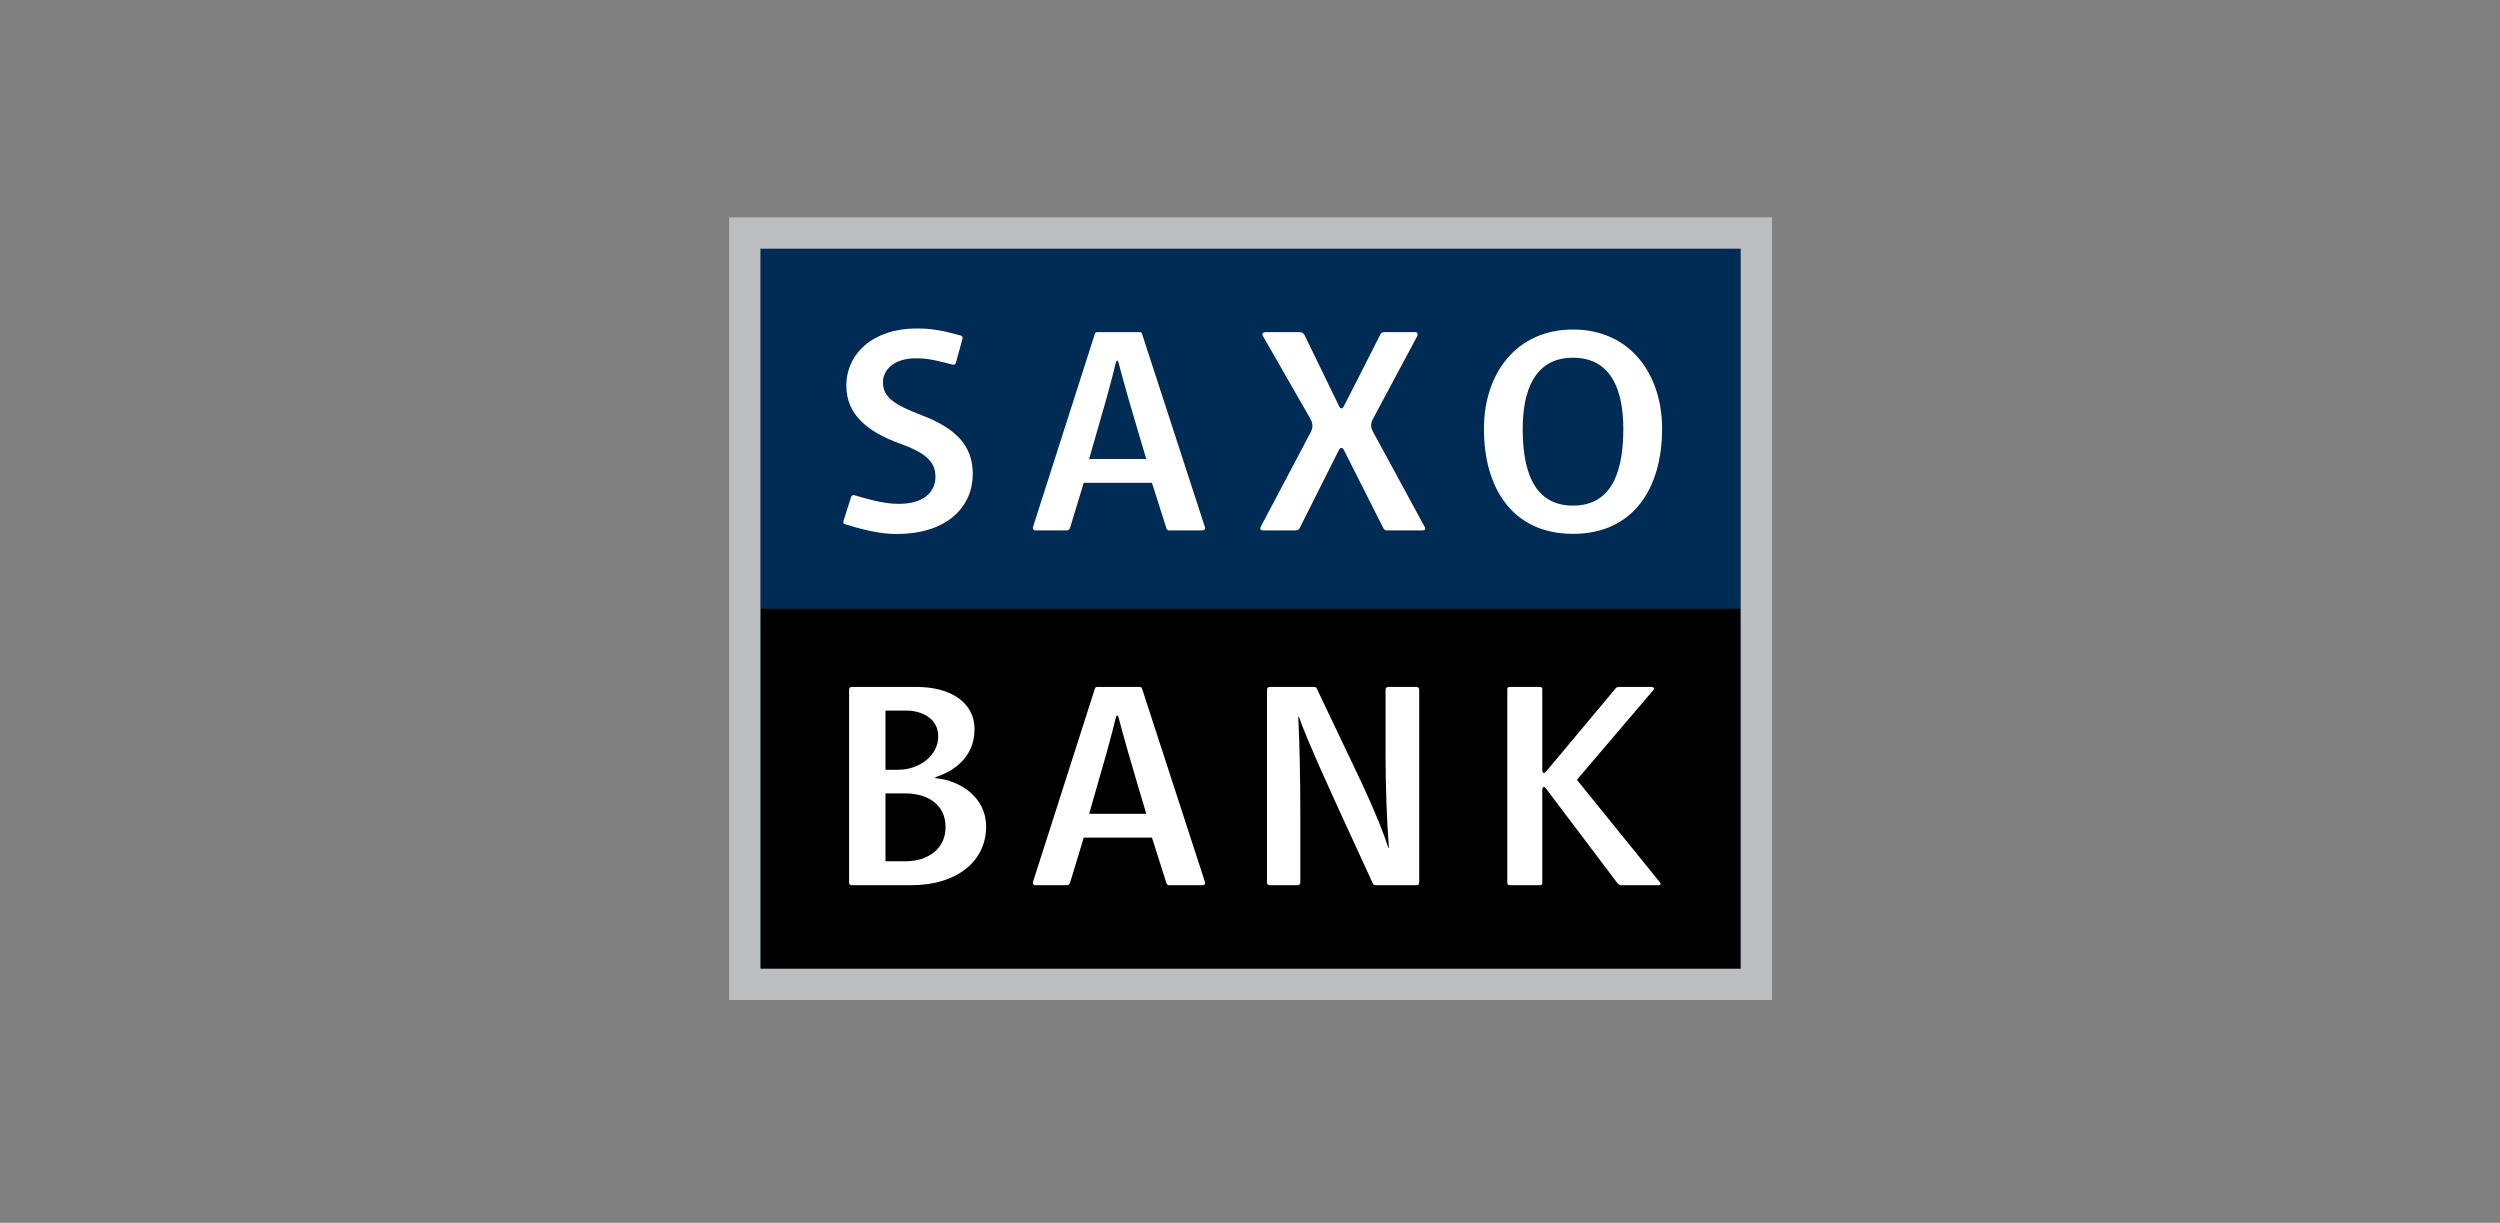<svg width="184" height="90" viewBox="0 0 184 90" fill="none" xmlns="http://www.w3.org/2000/svg">
<rect x="0" y="0" width="184" height="90" fill="#808080" stroke="none"/>
<path d="M55.634 72.545H128.42V16.853H55.634V72.545Z" fill="#002B54"/>
<path d="M128.115 71.299H55.967V44.801H128.115V71.299Z" fill="black"/>
<path d="M128.115 71.299H55.967V18.304H128.115V71.299ZM53.664 73.603H130.417V16H53.664V73.603Z" fill="#BCBEC0"/>
<path d="M115.774 37.213C112.723 37.213 112.071 34.346 112.071 31.562C112.071 28.885 112.869 26.329 115.774 26.329C118.684 26.329 119.476 28.885 119.476 31.562C119.476 34.346 118.828 37.213 115.774 37.213ZM115.774 24.252C111.601 24.252 109.217 27.494 109.217 31.562C109.217 35.906 111.309 39.291 115.774 39.291C120.237 39.291 122.33 35.906 122.33 31.562C122.33 27.494 119.948 24.252 115.774 24.252ZM101.055 31.782C100.861 31.428 100.872 31.165 101.075 30.785C101.278 30.405 104.194 24.957 104.29 24.772C104.386 24.585 104.335 24.446 104.15 24.446H101.912C101.743 24.446 101.655 24.489 101.589 24.621C101.523 24.753 99.792 28.183 98.927 29.861C98.795 30.118 98.673 30.133 98.541 29.861C97.474 27.663 96.1 24.837 96.02 24.674C95.939 24.512 95.814 24.446 95.63 24.446H93.148C92.968 24.446 92.844 24.541 92.954 24.735C93.062 24.927 96.317 30.604 96.423 30.787C96.648 31.176 96.648 31.47 96.461 31.825C96.273 32.18 92.883 38.598 92.792 38.768C92.702 38.938 92.799 39.039 92.937 39.039H95.346C95.511 39.039 95.588 38.995 95.672 38.837C95.755 38.68 97.734 34.747 98.54 33.127C98.648 32.91 98.801 32.902 98.913 33.127C99.376 34.053 101.711 38.676 101.795 38.837C101.879 38.999 101.952 39.039 102.075 39.039H104.694C104.866 39.039 104.945 38.945 104.856 38.777C104.76 38.592 101.248 32.137 101.055 31.782ZM80.16 33.782C80.16 33.782 81.221 30.089 81.442 29.305C81.765 28.158 82.01 27.169 82.126 26.689C82.174 26.492 82.272 26.494 82.325 26.692C82.458 27.195 82.737 28.237 83.043 29.305C83.47 30.79 84.365 33.782 84.365 33.782H80.16ZM84.051 24.559C84.024 24.485 83.974 24.446 83.875 24.446H80.761C80.674 24.446 80.61 24.476 80.584 24.564C80.558 24.652 76.057 38.696 76.026 38.796C75.995 38.897 76.054 39.039 76.2 39.039H78.521C78.626 39.039 78.715 38.987 78.757 38.848C78.799 38.709 79.763 35.532 79.763 35.532H84.783C84.783 35.532 85.817 38.793 85.848 38.886C85.879 38.978 85.934 39.039 86.036 39.039H88.505C88.616 39.039 88.736 38.964 88.686 38.808C88.638 38.652 84.076 24.632 84.051 24.559ZM67.786 30.542C65.831 29.781 64.985 29.259 64.985 28.13C64.985 27.283 65.722 26.37 67.417 26.37C67.966 26.37 68.471 26.396 70.116 26.839C70.217 26.866 70.315 26.818 70.352 26.706C70.389 26.593 70.809 25.056 70.841 24.924C70.874 24.792 70.8 24.722 70.698 24.694C69.052 24.224 68.238 24.175 67.461 24.175C64.289 24.175 62.29 26 62.29 28.39C62.29 30.498 63.833 31.781 66.243 32.65C68.111 33.323 68.849 33.975 68.849 35.084C68.849 36.279 67.894 37.083 66.179 37.083C65.657 37.083 64.876 37.054 62.885 36.448C62.783 36.417 62.678 36.464 62.644 36.572C62.609 36.68 62.117 38.23 62.077 38.353C62.037 38.476 62.11 38.558 62.211 38.589C64.269 39.226 65.275 39.299 66.005 39.299C69.783 39.299 71.597 37.235 71.597 34.888C71.597 32.78 70.327 31.498 67.786 30.542Z" fill="white"/>
<path d="M66.641 63.39H65.172V58.393H66.614C68.223 58.393 69.593 59.169 69.593 60.877C69.593 62.502 68.265 63.39 66.641 63.39ZM65.172 52.298H66.66C67.931 52.298 69.054 52.911 69.054 54.206C69.054 55.558 67.742 56.657 66.056 56.657H65.172V52.298ZM68.909 57.28C68.788 57.268 68.793 57.217 68.9 57.182C69.987 56.828 71.726 55.881 71.726 53.661C71.726 51.681 69.934 50.559 67.473 50.559H62.685C62.583 50.559 62.493 50.637 62.493 50.743V64.958C62.493 65.081 62.562 65.152 62.683 65.152H67.034C70.474 65.152 72.579 63.36 72.579 60.836C72.579 58.672 70.668 57.451 68.909 57.28ZM122.187 64.96L116.059 57.393C116.059 57.393 121.572 50.933 121.684 50.794C121.797 50.654 121.696 50.559 121.537 50.559H119.181C119.001 50.559 118.969 50.585 118.841 50.75C118.742 50.875 113.885 56.66 113.781 56.795C113.676 56.932 113.513 56.949 113.513 56.656V50.75C113.513 50.633 113.475 50.559 113.343 50.559H111.101C110.976 50.559 110.938 50.617 110.938 50.75V64.96C110.938 65.091 110.988 65.152 111.135 65.152H113.362C113.477 65.152 113.515 65.079 113.513 64.96V58.164C113.513 57.898 113.646 57.847 113.779 58.03C113.913 58.212 118.893 64.796 119.01 64.956C119.126 65.115 119.209 65.152 119.369 65.152H122.035C122.245 65.152 122.247 65.053 122.187 64.96ZM80.162 59.895C80.162 59.895 81.223 56.203 81.444 55.418C81.766 54.272 82.012 53.282 82.128 52.802C82.175 52.605 82.274 52.608 82.326 52.805C82.46 53.308 82.739 54.351 83.045 55.418C83.471 56.904 84.366 59.895 84.366 59.895H80.162ZM84.052 50.672C84.025 50.599 83.976 50.559 83.877 50.559H80.763C80.676 50.559 80.612 50.589 80.586 50.677C80.559 50.765 76.059 64.81 76.028 64.91C75.996 65.01 76.056 65.152 76.201 65.152H78.523C78.627 65.152 78.716 65.101 78.758 64.962C78.8 64.823 79.765 61.646 79.765 61.646H84.784C84.784 61.646 85.818 64.906 85.85 64.999C85.881 65.091 85.936 65.152 86.038 65.152H88.507C88.617 65.152 88.737 65.077 88.688 64.921C88.638 64.765 84.078 50.746 84.052 50.672ZM104.264 50.56H102.162C102.062 50.56 101.977 50.64 101.977 50.746V55.609C101.977 57.715 102.063 60.388 102.219 62.326C102.229 62.45 102.189 62.446 102.152 62.324C101.976 61.747 101.39 60.072 99.84 56.817C97.679 52.279 97.141 51.152 96.906 50.658C96.873 50.589 96.801 50.559 96.736 50.559C96.67 50.559 93.549 50.56 93.445 50.56C93.338 50.56 93.252 50.648 93.252 50.75V64.958C93.252 65.064 93.337 65.152 93.442 65.152H95.509C95.614 65.152 95.703 65.066 95.703 64.96V59.895C95.703 57.588 95.655 54.707 95.555 52.806C95.551 52.72 95.586 52.708 95.62 52.806C95.799 53.331 96.37 54.831 98.136 58.696C100.092 62.973 101.008 64.961 101.049 65.044C101.09 65.126 101.164 65.152 101.24 65.152H104.26C104.367 65.152 104.453 65.064 104.453 64.958V50.746C104.453 50.638 104.369 50.56 104.264 50.56Z" fill="white"/>
</svg>
